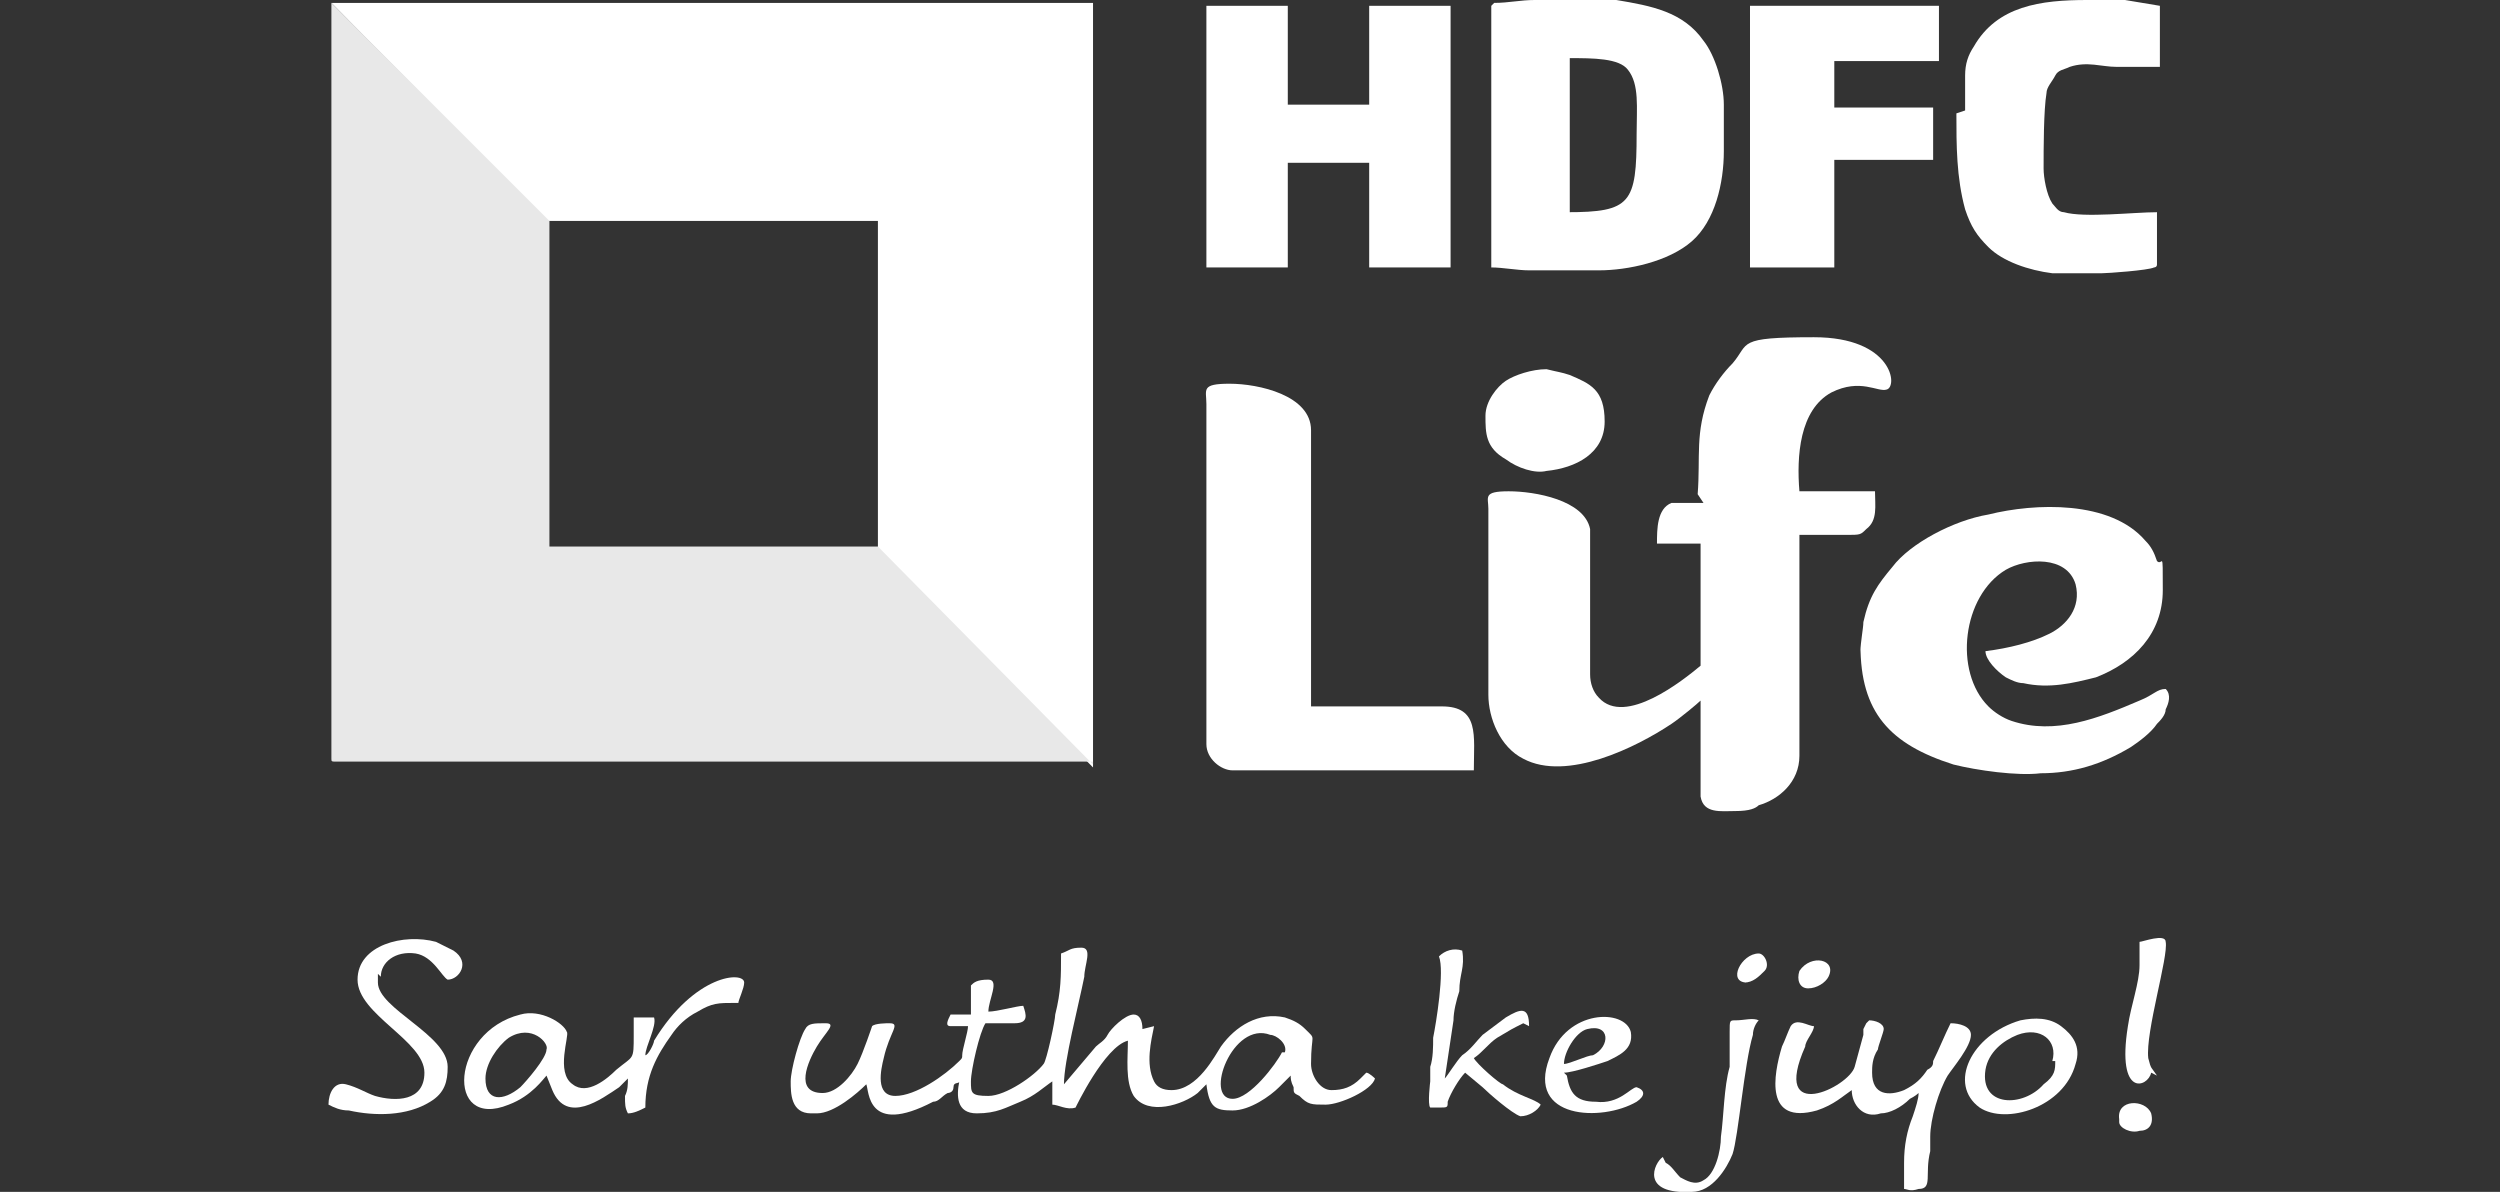 <svg xmlns="http://www.w3.org/2000/svg" id="Layer_1" viewBox="0 0 86 41"><rect x="0" y="0" width="86" height="41" fill="#333333" stroke="none"/><defs><style>      .st0 {        fill: #e8e8e8;      }      .st0, .st1 {        fill-rule: evenodd;      }      .st1 {        fill: #fff;      }    </style></defs><path class="st1" d="M18.9,7.6h11.3v11.3l7.4,7.5s0,0,0,0V.1c-2.2,0-4.4,0-6.5,0C24.7.1,18.2.1,11.8.1h-.4s7.4,7.5,7.4,7.5h0Z"></path><path class="st0" d="M37.6,26.3l-7.4-7.5h-11.3V7.6L11.4.1c0,6.5,0,13.1,0,19.6v6.4h0c0,.1,0,.1.2.1.7,0,2.3,0,3.1,0,7.6,0,15.3,0,22.9,0h0Z"></path><path class="st1" d="M58.6,17.3c-.3,0-.9,0-1.1,0-.5.2-.5.9-.5,1.4h1.5v4.2c-.6.5-2.6,2.1-3.5,1.1-.2-.2-.3-.5-.3-.8,0-.6,0-4.7,0-5-.2-1-1.9-1.3-2.8-1.3s-.7.2-.7.6v6.4c0,.8.4,1.8,1.2,2.2,1.5.8,3.9-.4,5.1-1.2.3-.2.9-.7,1-.8,0,.6,0,2.9,0,3.3.1.6.7.5,1.2.5s.7-.1.8-.2c.7-.2,1.4-.8,1.4-1.7,0-2.5,0-5.1,0-7.6.5,0,1.1,0,1.6,0s.5,0,.7-.2c.4-.3.3-.8.3-1.3h-2.6c-.1-1.2,0-2.8,1.1-3.4,1-.5,1.6,0,1.9-.1.4-.1.2-1.8-2.5-1.8s-2.2.2-2.8.9c-.3.3-.6.7-.8,1.1-.5,1.3-.3,2.1-.4,3.4h0Z"></path><path class="st1" d="M64,22.2c0,2.3,1,3.4,3.2,4.1.8.2,2.2.4,3,.3,1.1,0,2.1-.3,3.1-.9.3-.2.7-.5.9-.8.1-.1.3-.3.3-.5.1-.2.2-.5,0-.7-.3,0-.4.2-.9.4-1.4.6-2.9,1.2-4.4.7-.3-.1-.6-.3-.8-.5-1.2-1.2-.9-3.8.6-4.7.7-.4,2.1-.5,2.4.5.2.8-.3,1.4-.9,1.7s-1.4.5-2.2.6c0,.3.4.7.7.9.2.1.4.2.6.2.9.2,1.7,0,2.5-.2,1.3-.5,2.3-1.5,2.3-3s0-.8-.2-1c-.1-.3-.2-.5-.4-.7-1.2-1.4-3.8-1.3-5.4-.9-1.2.2-2.7,1-3.3,1.8-.5.6-.8,1-1,1.9,0,.2-.1.7-.1,1h0Z"></path><path class="st1" d="M41.5,13.8v11.8c0,.5.5.9.9.9,2.7,0,5.6,0,8.3,0,0-1.2.2-2.2-1.1-2.2h-4.1c-.2,0,0,0-.4,0v-1.4c0-.2,0-.2,0-.4,0-2,0-4,0-6,0-.2,0-.2,0-.4v-1.3c0-1.2-1.8-1.6-2.8-1.6s-.8.2-.8.7h0Z"></path><polygon class="st1" points="41.5 9.2 44.3 9.2 44.3 5.6 47.1 5.6 47.1 9.2 49.9 9.2 49.9 .2 47.1 .2 47.1 3.6 44.3 3.6 44.3 .2 41.5 .2 41.5 9.2 41.5 9.2"></polygon><path class="st1" d="M54,7.3V2c.8,0,1.7,0,2,.4.4.5.3,1.3.3,2.2,0,2.4-.2,2.7-2.4,2.7h0ZM51.3.2v9c.4,0,.9.1,1.3.1.3,0,.4,0,.7,0h1.7c1,0,2.4-.3,3.2-1,.8-.7,1.1-2,1.1-3.1v-1.2c0-.2,0-.1,0-.4,0-.7-.3-1.7-.7-2.2-.7-1-1.8-1.2-3-1.4h-2.8c-.5,0-.9.1-1.4.1h0Z"></path><path class="st1" d="M60.3,9.2h2.8v-3.7h3.4v-1.8h-3.4v-1.6c.2,0,3.5,0,3.6,0,0,0,0,0,0,0h0V.2h-6.5v9h0Z"></path><path class="st1" d="M67.3,3.9c0,1.1,0,2.2.3,3.3.2.6.4.9.8,1.3.5.5,1.4.8,2.2.9h1c.2,0,.2,0,.3,0h.4c.2,0,1.6-.1,1.8-.2,0,0,.1,0,.1-.1v-1.8c-.8,0-2.5.2-3.2,0-.2,0-.3-.2-.4-.3-.2-.3-.3-.9-.3-1.2,0-.7,0-2,.1-2.6,0-.2.2-.4.3-.6.1-.2.3-.2.5-.3.6-.2,1.1,0,1.6,0s1.1,0,1.5,0V.2l-1.2-.2c-.4,0-.8,0-1.3,0-1.6,0-3.1.2-3.9,1.6-.2.3-.3.6-.3,1,0,.2,0,.4,0,.6,0,.1,0,.5,0,.6h0Z"></path><path class="st1" d="M51.1,14.3c0,.6,0,1.1.7,1.5.4.3,1,.5,1.4.4,1-.1,2-.6,2-1.7s-.5-1.3-1.2-1.6c-.3-.1-.4-.1-.8-.2-.5,0-1.1.2-1.4.4-.3.2-.7.7-.7,1.2h0Z"></path><path class="st1" d="M44.1,36.2c-.2.4-1.1,1.6-1.7,1.6-1,0,0-2.7,1.3-2.2.2,0,.6.3.5.6h0ZM39.3,35.4c0-.3-.1-.5-.3-.5-.3,0-.8.5-.9.7s-.3.3-.4.4l-1.1,1.3c0-.8.5-2.7.7-3.7,0-.4.3-1-.1-1s-.4.1-.7.2c0,.8,0,1.3-.2,2.1,0,.2-.3,1.6-.4,1.7-.3.4-1.3,1.1-1.9,1.1s-.6-.1-.6-.5.3-1.7.5-2c.3,0,.7,0,1,0,.5,0,.4-.3.3-.6-.2,0-.9.2-1.2.2,0-.4.4-1.1,0-1.1s-.5.1-.6.2c0,.3,0,.7,0,1h-.7c-.1.2-.2.4,0,.4h.6c0,.2-.2.8-.2,1,0,.1,0,.1-.1.2-.5.5-1.5,1.2-2.2,1.2s-.5-.9-.4-1.3c.2-.9.6-1.2.2-1.2-.1,0-.5,0-.6.1,0,0-.3.9-.5,1.3-.2.4-.7,1-1.2,1-1,0-.5-1.1-.2-1.6.3-.5.7-.8.3-.8s-.6,0-.7.2c-.2.3-.5,1.4-.5,1.8s0,1.1.7,1.1h.2c.6,0,1.4-.7,1.7-1,.1.2,0,1.8,2.3.6.2,0,.3-.2.5-.3,0,0,.2,0,.2-.2s.2-.1.2-.2c-.1.5-.1,1.1.6,1.1s1-.2,1.5-.4.8-.5,1.1-.7v.8c.2,0,.5.2.8.1,0,0,1-2.1,1.8-2.3,0,.6-.1,1.4.2,1.9.5.7,1.7.3,2.2-.1l.3-.3c.1.8.3.9.9.9s1.3-.5,1.6-.8l.4-.4c0,.1,0,.2.1.4,0,.2,0,.2.2.3.3.3.4.3.9.3s1.6-.5,1.7-.9c0,0-.2-.2-.3-.2,0,0,0,0-.2.2-.3.3-.6.4-1,.4s-.7-.5-.7-.9c0-1.1.2-.8-.2-1.2-.2-.2-.4-.3-.7-.4-.9-.2-1.7.3-2.2,1-.2.3-.8,1.5-1.7,1.5h0c-.3,0-.5-.1-.6-.3-.3-.6-.1-1.4,0-1.9h0Z"></path><path class="st1" d="M16.7,37.1c0-.5.4-1.1.8-1.4.8-.5,1.4.2,1.3.4,0,.3-.7,1.1-.9,1.3-.6.5-1.2.5-1.2-.3h0ZM25.4,34.5c0-.1.2-.5.2-.7,0-.4-1.7-.3-3.1,2,0,.1-.2.5-.3.5,0-.3.4-1,.3-1.3-.2,0-.5,0-.7,0,0,.2,0,.3,0,.6,0,.9,0,.7-.6,1.2-.3.3-1,.9-1.5.5-.6-.4-.1-1.7-.2-1.8-.1-.3-.9-.8-1.6-.6-2.4.6-2.6,4-.4,3.1.8-.3,1.2-.9,1.3-1l.2.5c.5,1.2,1.7.3,2.3-.1.1-.1.2-.2.3-.3,0,.2,0,.4-.1.6,0,.3,0,.4.1.6.2,0,.4-.1.6-.2,0-1.1.4-1.8.9-2.5.2-.3.5-.6.9-.8.5-.3.7-.3,1.3-.3h0Z"></path><path class="st1" d="M64.2,35.2c0,0,0,0-.1.2,0,0,0,.1,0,.2l-.3,1.1c-.2.7-2.9,2-1.7-.7,0-.2.3-.5.3-.7-.2,0-.6-.3-.8,0-.1.2-.2.5-.3.7-.3,1-.6,2.7,1.2,2.2.6-.2.9-.5,1.2-.7,0,.5.4,1,1,.8.3,0,.7-.2,1-.5,0,0,.2-.1.3-.2,0,.2-.1.5-.2.8-.2.5-.3,1-.3,1.6,0,.2,0,.6,0,.9.1,0,.2.1.5,0,.5,0,.2-.5.4-1.3,0-.2,0-.4,0-.5,0-.6.3-1.6.6-2.1.2-.3.8-1,.8-1.4,0-.3-.4-.4-.7-.4-.2.4-.4.9-.6,1.3,0,.1,0,.2-.2.3-.2.3-.4.5-.8.7-.5.2-1.1.2-1.1-.6,0-.2,0-.5.2-.8,0-.1.2-.6.2-.7,0-.2-.3-.3-.5-.3h0Z"></path><path class="st1" d="M13.1,33.6c0-.5.5-.9,1.2-.8.6.1.9.8,1.1.9.4,0,.8-.6.2-1-.2-.1-.4-.2-.6-.3-1.1-.3-2.7.1-2.7,1.3s2.3,2.1,2.3,3.2c0,1-1,1-1.7.8-.3-.1-.6-.3-1-.4-.4-.1-.6.3-.6.7.2.1.4.2.7.2.9.2,2,.2,2.8-.3.5-.3.6-.7.6-1.2,0-1.1-2.4-2-2.4-2.9v-.3h0Z"></path><path class="st1" d="M52.6,35.3h0c0-.7-.3-.6-.8-.3l-.8.6c-.2.2-.4.5-.7.7-.2.2-.5.7-.6.8l.3-2c0-.3.1-.7.2-1,0-.6.2-.8.1-1.4-.3-.1-.6,0-.8.2.2.5-.1,2.3-.2,2.8,0,.3,0,.7-.1,1,0,.2,0,.3,0,.5,0,0-.1.8,0,.9,0,0,.2,0,.3,0,.3,0,.3,0,.3-.2.1-.3.4-.8.6-1l.6.5c.2.2,1,.9,1.3,1,.3,0,.6-.2.7-.4-.2-.2-.8-.3-1.3-.7-.1,0-.9-.7-1-.9.3-.2.5-.5.8-.7.5-.3.5-.3.9-.5h0Z"></path><path class="st1" d="M70.7,36.5c0,.3,0,.5-.4.8-.7.8-2.2.8-2-.5.1-.6.6-1,1.1-1.2.8-.3,1.4.2,1.2.9h0ZM71.4,36.6c.2-.6-.1-1-.5-1.3-.4-.3-.9-.3-1.4-.2-1.7.5-2.5,2.2-1.4,3,.9.6,2.9,0,3.3-1.5h0Z"></path><path class="st1" d="M57.2,39.8c-.3.2-.8,1.3,1,1.2.7,0,1.2-.8,1.4-1.3.2-.6.4-3.1.7-4.1,0-.2.1-.4.2-.5-.2-.1-.5,0-.8,0-.2,0-.2,0-.2.4,0,0,0,.1,0,.2v1c-.2.7-.2,1.7-.3,2.4,0,.5-.2,1.3-.6,1.5-.3.2-.6,0-.8-.1-.2-.2-.3-.4-.5-.5h0Z"></path><path class="st1" d="M53.8,36.6c0-.4.4-1.1.8-1.2.8-.2.8.6.2.9-.2,0-.8.3-1,.3h0ZM53.8,36.9c.3,0,1.2-.3,1.5-.4.4-.2.9-.4.8-1-.2-.8-2.2-.8-2.8.9-.8,2.1,1.8,2.2,3,1.5.3-.2.3-.4,0-.5-.2,0-.6.6-1.4.5-.7,0-.9-.3-1-.9h0Z"></path><path class="st1" d="M74.2,37c-.2-.3-.2-.2-.3-.6-.1-.9.7-3.5.6-4,0-.3-.8,0-.9,0,0,.2,0,.5,0,.8,0,.6-.3,1.4-.4,2.1-.4,2.5.7,2.1.8,1.6h0Z"></path><path class="st1" d="M72.9,38.6c0,.2.4.4.7.3.3,0,.5-.2.4-.6-.2-.5-1.2-.5-1.1.2h0Z"></path><path class="st1" d="M62.2,34c.3,0,.6-.2.7-.4.3-.6-.6-.8-1-.2-.1.3,0,.6.3.6h0Z"></path><path class="st1" d="M60,33.8c.3,0,.5-.2.7-.4.2-.2,0-.6-.2-.6-.6,0-1.1,1-.4,1h0Z"></path></svg>